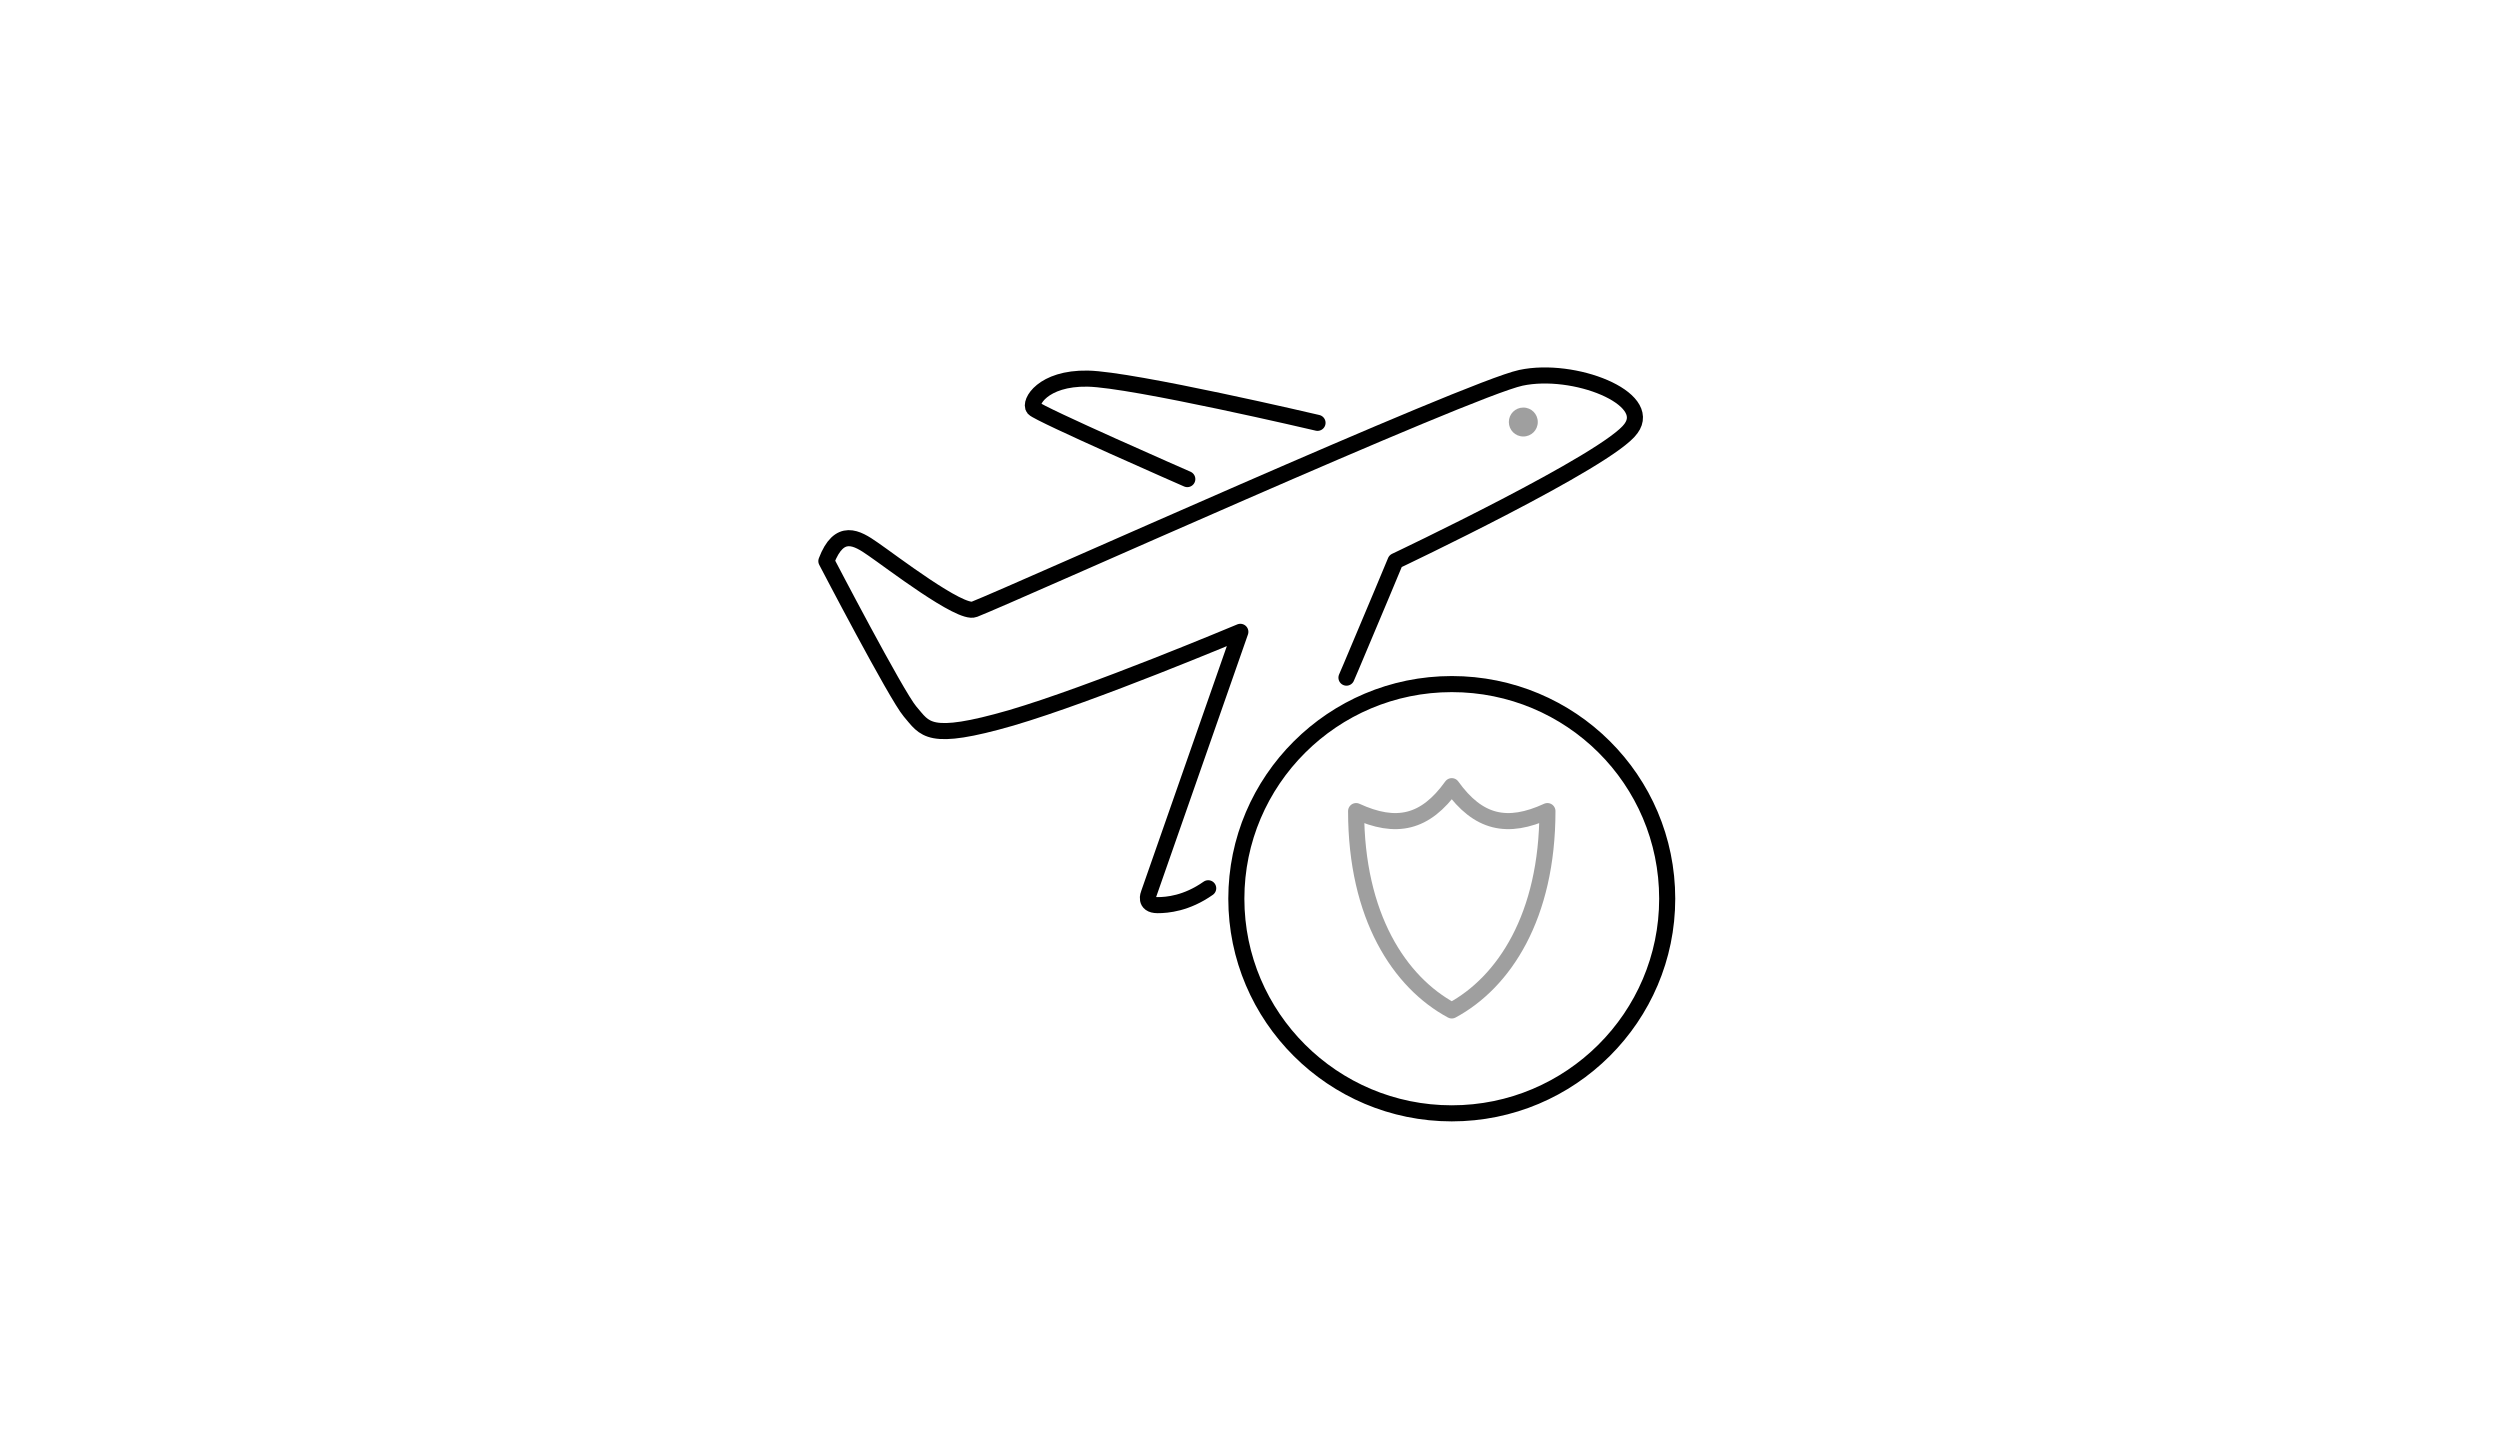 <?xml version="1.0" encoding="utf-8"?>
<!-- Generator: Adobe Illustrator 20.1.0, SVG Export Plug-In . SVG Version: 6.00 Build 0)  -->
<svg version="1.1" id="Layer_1" xmlns="http://www.w3.org/2000/svg" xmlns:xlink="http://www.w3.org/1999/xlink" x="0px" y="0px"
	 viewBox="0 0 311 180" enable-background="new 0 0 311 180" xml:space="preserve">
<rect fill="none" width="311" height="180"/>
<g>
	<path fill="none" stroke="#000000" stroke-width="2" stroke-linecap="round" stroke-linejoin="round" stroke-miterlimit="10" d="
		M150.3,110.5c-2.7,1.9-5.1,2.1-6.3,2.1c-1.7,0-1.1-1.4-1.1-1.4l11.4-32.6l0,0l0,0c-0.5,0.2-18.3,7.7-28.5,10.7
		c-10.4,3-10.7,1.4-12.6-0.8c-1.7-2-10.4-18.7-10.4-18.7c1.6-4.2,3.8-2.9,5.8-1.5c2.2,1.5,10.9,8.2,12.6,7.5
		c5.1-2,61.5-27.4,68-28.8c6.6-1.4,16.5,2.5,13.7,6.3c-2.7,3.9-29.3,16.5-29.3,16.5s-2.7,6.5-5.5,13.1c-0.2,0.5-0.4,0.9-0.6,1.4"/>
	<path fill="none" stroke="#000000" stroke-width="2" stroke-linecap="round" stroke-miterlimit="10" d="M147.7,59.6
		c0,0-18.5-8.1-19.1-8.8c-0.6-0.7,1.1-3.8,6.7-3.7c5.6,0.1,28.6,5.5,28.6,5.5"/>
	<path fill="#9F9F9F" d="M191.3,52.5c0,1-0.8,1.8-1.8,1.8c-1,0-1.8-0.8-1.8-1.8c0-1,0.8-1.8,1.8-1.8
		C190.5,50.7,191.3,51.5,191.3,52.5"/>
	<path fill="none" stroke="#9F9F9F" stroke-width="2" stroke-linejoin="round" stroke-miterlimit="10" d="M180.6,97.8
		c3.3,4.6,6.9,5.4,11.9,3.1c0,13.1-5.4,21.3-11.9,24.8h0c-6.5-3.5-11.9-11.7-11.9-24.8C173.7,103.2,177.3,102.4,180.6,97.8z"/>
	<path fill="none" stroke="#000000" stroke-width="2" stroke-miterlimit="10" d="M207.4,111.8c0,14.7-12,26.7-26.8,26.7
		c-14.8,0-26.8-12-26.8-26.7c0-14.7,12-26.7,26.8-26.7C195.4,85.1,207.4,97,207.4,111.8z"/>
</g>
</svg>
